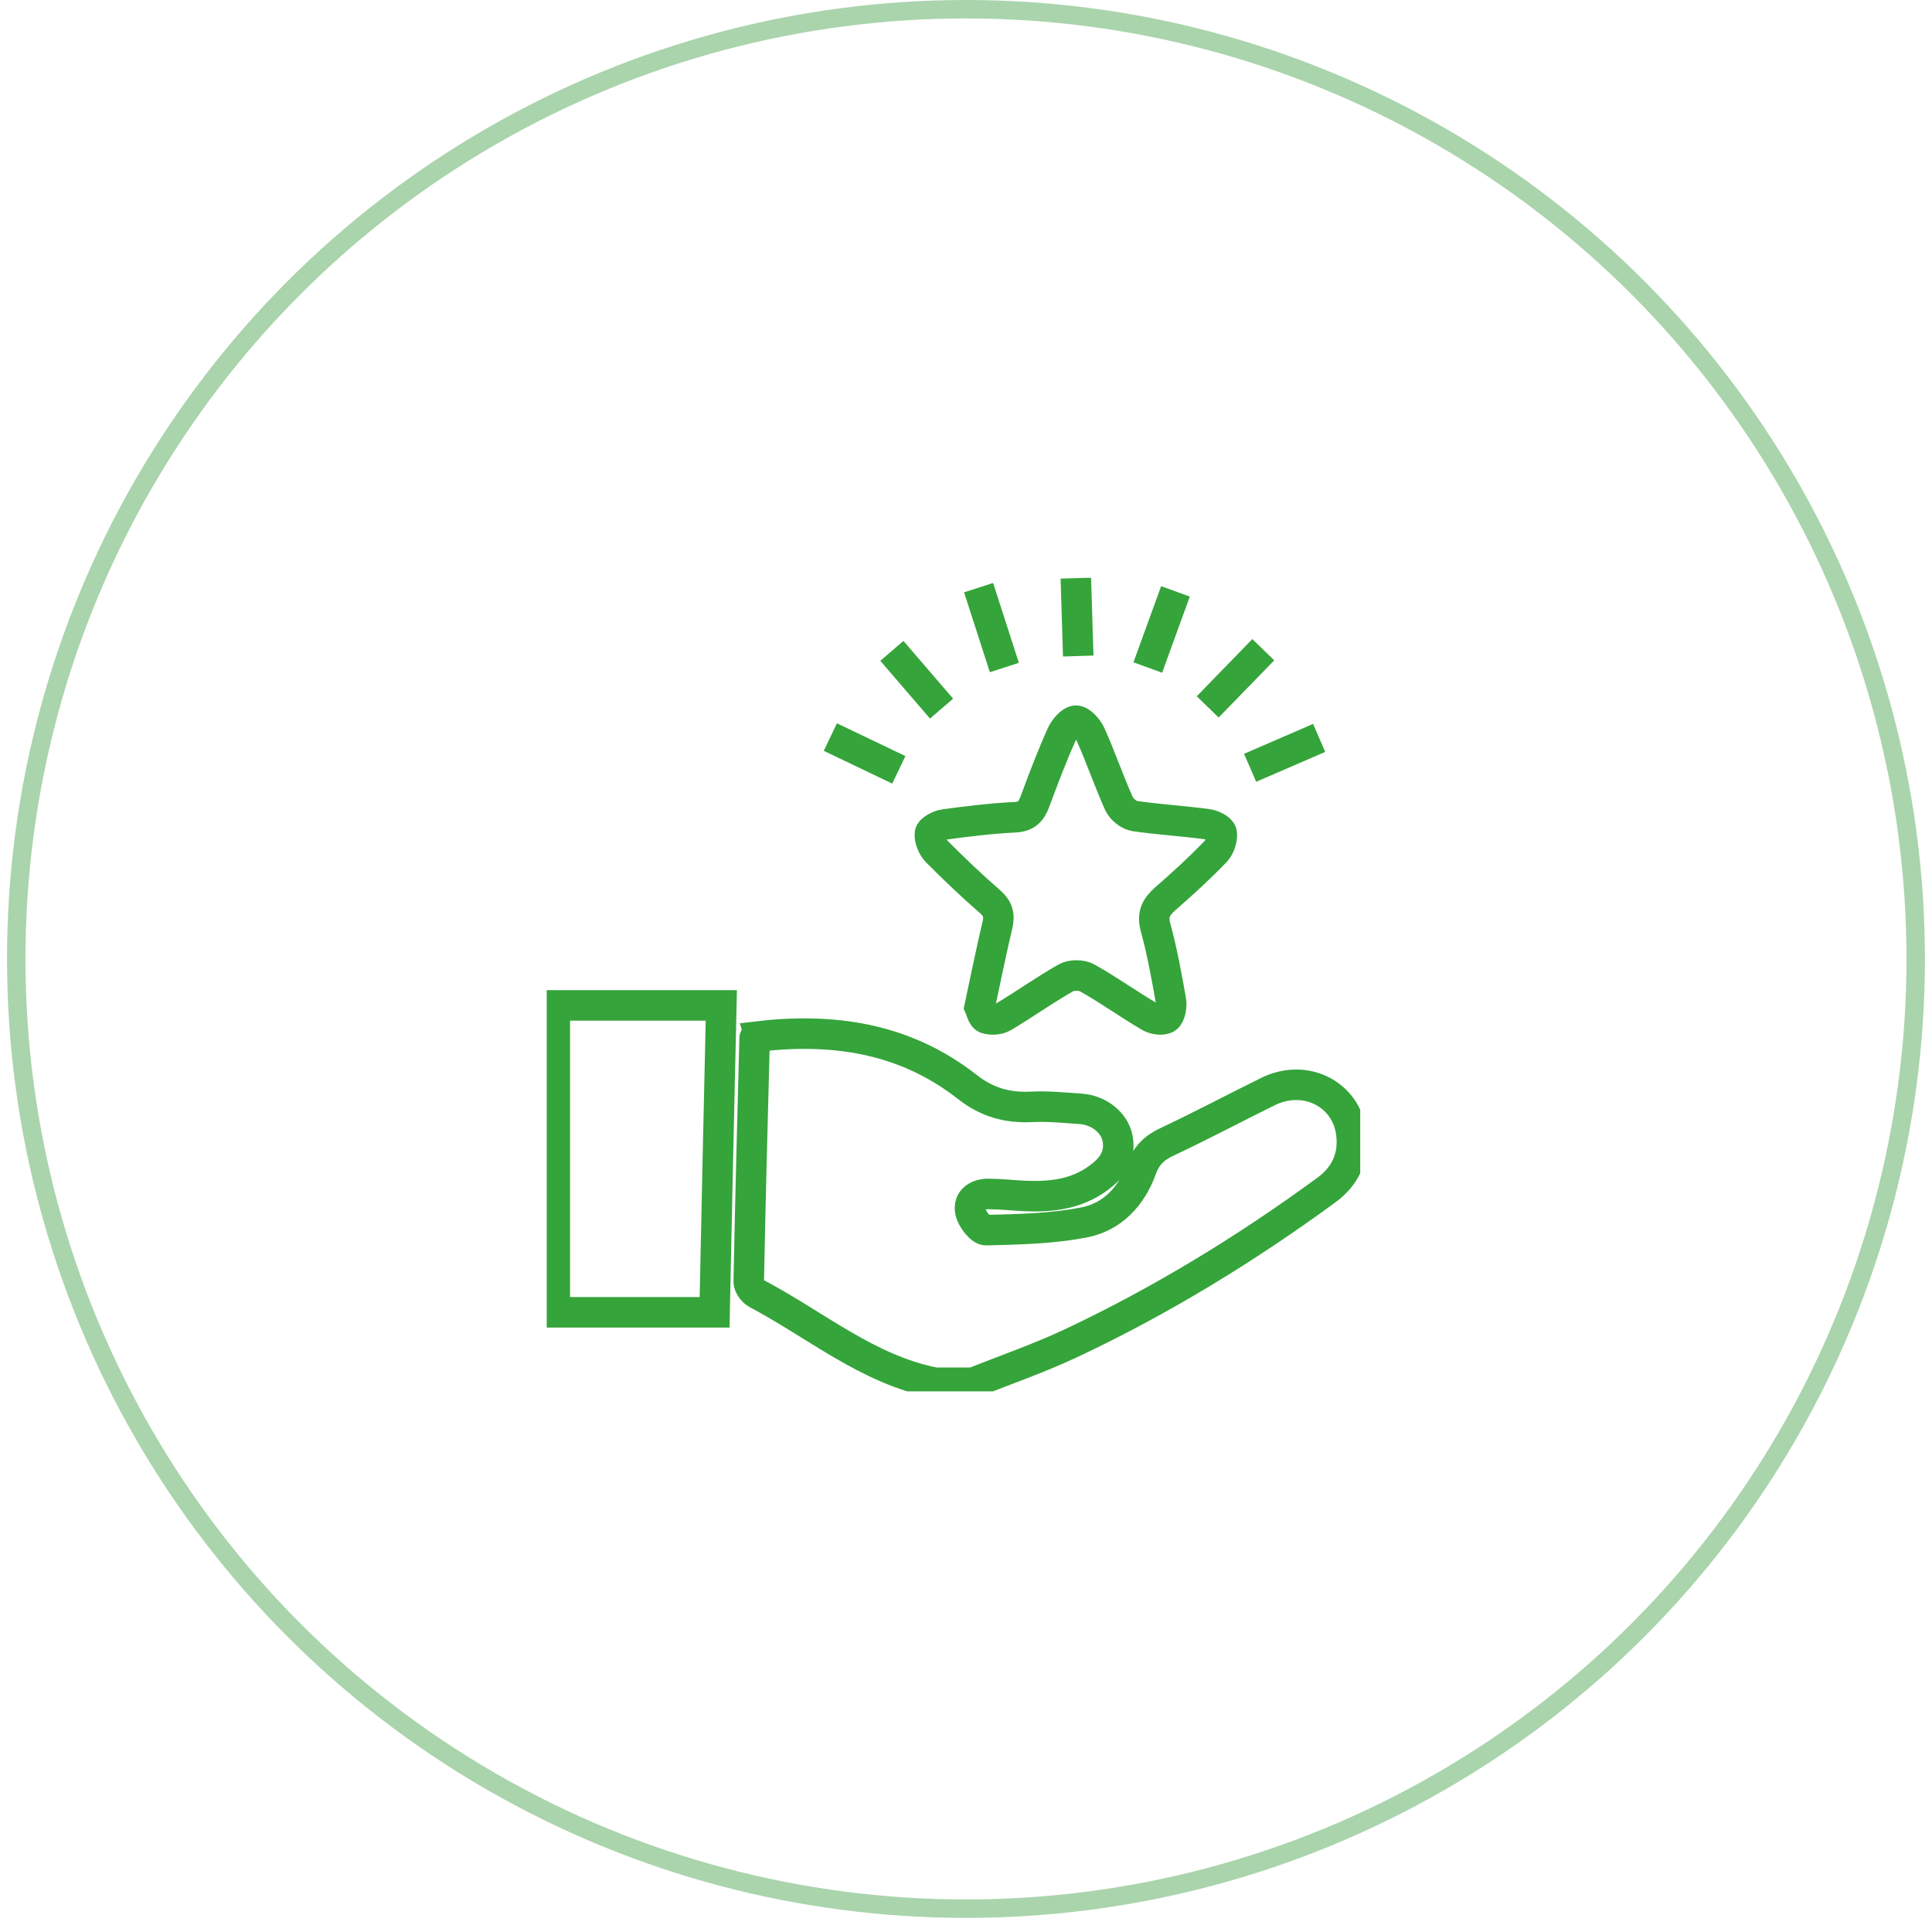 <svg width="95" height="95" viewBox="0 0 95 95" fill="none" xmlns="http://www.w3.org/2000/svg">
<circle cx="47.499" cy="47.153" r="46.7" stroke="#AAD4AC" stroke-width="0.907"/>
<g clip-path="url(#clip0_1_154)">
<path d="M45.981 67.992C42.693 67.356 40.105 65.137 37.213 63.611C37.028 63.513 36.816 63.23 36.816 63.032C36.896 59.033 37.001 55.049 37.107 51.05C37.107 51.022 37.133 50.994 37.133 50.98C40.87 50.528 44.423 50.994 47.553 53.438C48.517 54.201 49.533 54.484 50.709 54.427C51.528 54.385 52.346 54.47 53.165 54.526C54.037 54.597 54.789 55.19 54.948 55.953C55.133 56.858 54.657 57.451 54.023 57.917C52.914 58.737 51.66 58.864 50.365 58.807C49.771 58.779 49.177 58.709 48.583 58.709C48.068 58.709 47.605 58.991 47.711 59.556C47.777 59.924 48.226 60.503 48.49 60.489C50.128 60.447 51.778 60.418 53.376 60.093C54.67 59.825 55.635 58.85 56.123 57.493C56.361 56.815 56.77 56.434 57.378 56.151C59.055 55.36 60.706 54.484 62.369 53.664C64.205 52.774 66.212 53.806 66.45 55.741C66.595 56.942 66.12 57.861 65.209 58.525C61.234 61.435 57.061 63.979 52.65 66.056C51.078 66.79 49.454 67.356 47.843 67.992C47.236 67.992 46.602 67.992 45.981 67.992Z" stroke="#35A43A" stroke-width="1.5" stroke-miterlimit="10"/>
<path d="M27.281 49.439C29.962 49.439 32.656 49.439 35.468 49.439C35.35 54.483 35.244 59.471 35.138 64.529C32.471 64.529 29.883 64.529 27.281 64.529C27.281 59.499 27.281 54.469 27.281 49.439Z" stroke="#35A43A" stroke-width="1.5" stroke-miterlimit="10"/>
<path d="M48.171 49.51C48.475 48.083 48.739 46.783 49.043 45.497C49.162 44.989 49.069 44.678 48.686 44.339C47.788 43.562 46.917 42.728 46.072 41.88C45.86 41.668 45.689 41.259 45.728 40.976C45.755 40.792 46.191 40.566 46.455 40.538C47.603 40.383 48.766 40.241 49.914 40.185C50.456 40.157 50.707 39.916 50.892 39.408C51.301 38.306 51.71 37.218 52.186 36.158C52.318 35.847 52.648 35.452 52.899 35.437C53.137 35.423 53.493 35.819 53.625 36.116C54.127 37.232 54.523 38.404 55.025 39.521C55.157 39.803 55.514 40.086 55.804 40.128C56.98 40.298 58.168 40.368 59.343 40.524C59.607 40.552 60.03 40.75 60.07 40.948C60.122 41.216 59.977 41.654 59.779 41.866C58.987 42.686 58.142 43.463 57.296 44.197C56.834 44.607 56.636 44.975 56.834 45.653C57.151 46.812 57.362 47.998 57.574 49.185C57.627 49.468 57.547 49.92 57.376 50.047C57.191 50.188 56.768 50.132 56.531 49.99C55.487 49.383 54.497 48.662 53.454 48.083C53.176 47.928 52.688 47.928 52.41 48.083C51.367 48.676 50.377 49.383 49.333 50.005C49.096 50.146 48.726 50.16 48.475 50.075C48.303 50.005 48.237 49.651 48.171 49.51Z" stroke="#35A43A" stroke-width="1.5" stroke-miterlimit="10"/>
<path d="M44.197 37.854L40.83 36.243" stroke="#35A43A" stroke-width="1.5" stroke-miterlimit="10"/>
<path d="M46.298 34.844L43.855 32.004" stroke="#35A43A" stroke-width="1.5" stroke-miterlimit="10"/>
<path d="M49.386 32.823L48.119 28.895" stroke="#35A43A" stroke-width="1.5" stroke-miterlimit="10"/>
<path d="M53.019 32.258L52.901 28.429" stroke="#35A43A" stroke-width="1.5" stroke-miterlimit="10"/>
<path d="M56.439 32.823L57.8 29.079" stroke="#35A43A" stroke-width="1.5" stroke-miterlimit="10"/>
<path d="M59.385 34.759L62.118 31.947" stroke="#35A43A" stroke-width="1.5" stroke-miterlimit="10"/>
<path d="M61.471 37.754L64.865 36.284" stroke="#35A43A" stroke-width="1.5" stroke-miterlimit="10"/>
</g>
<defs>
<clipPath id="clip0_1_154">
<rect width="40" height="40" fill="white" transform="translate(26.884 28.415)"/>
</clipPath>
</defs>
</svg>
